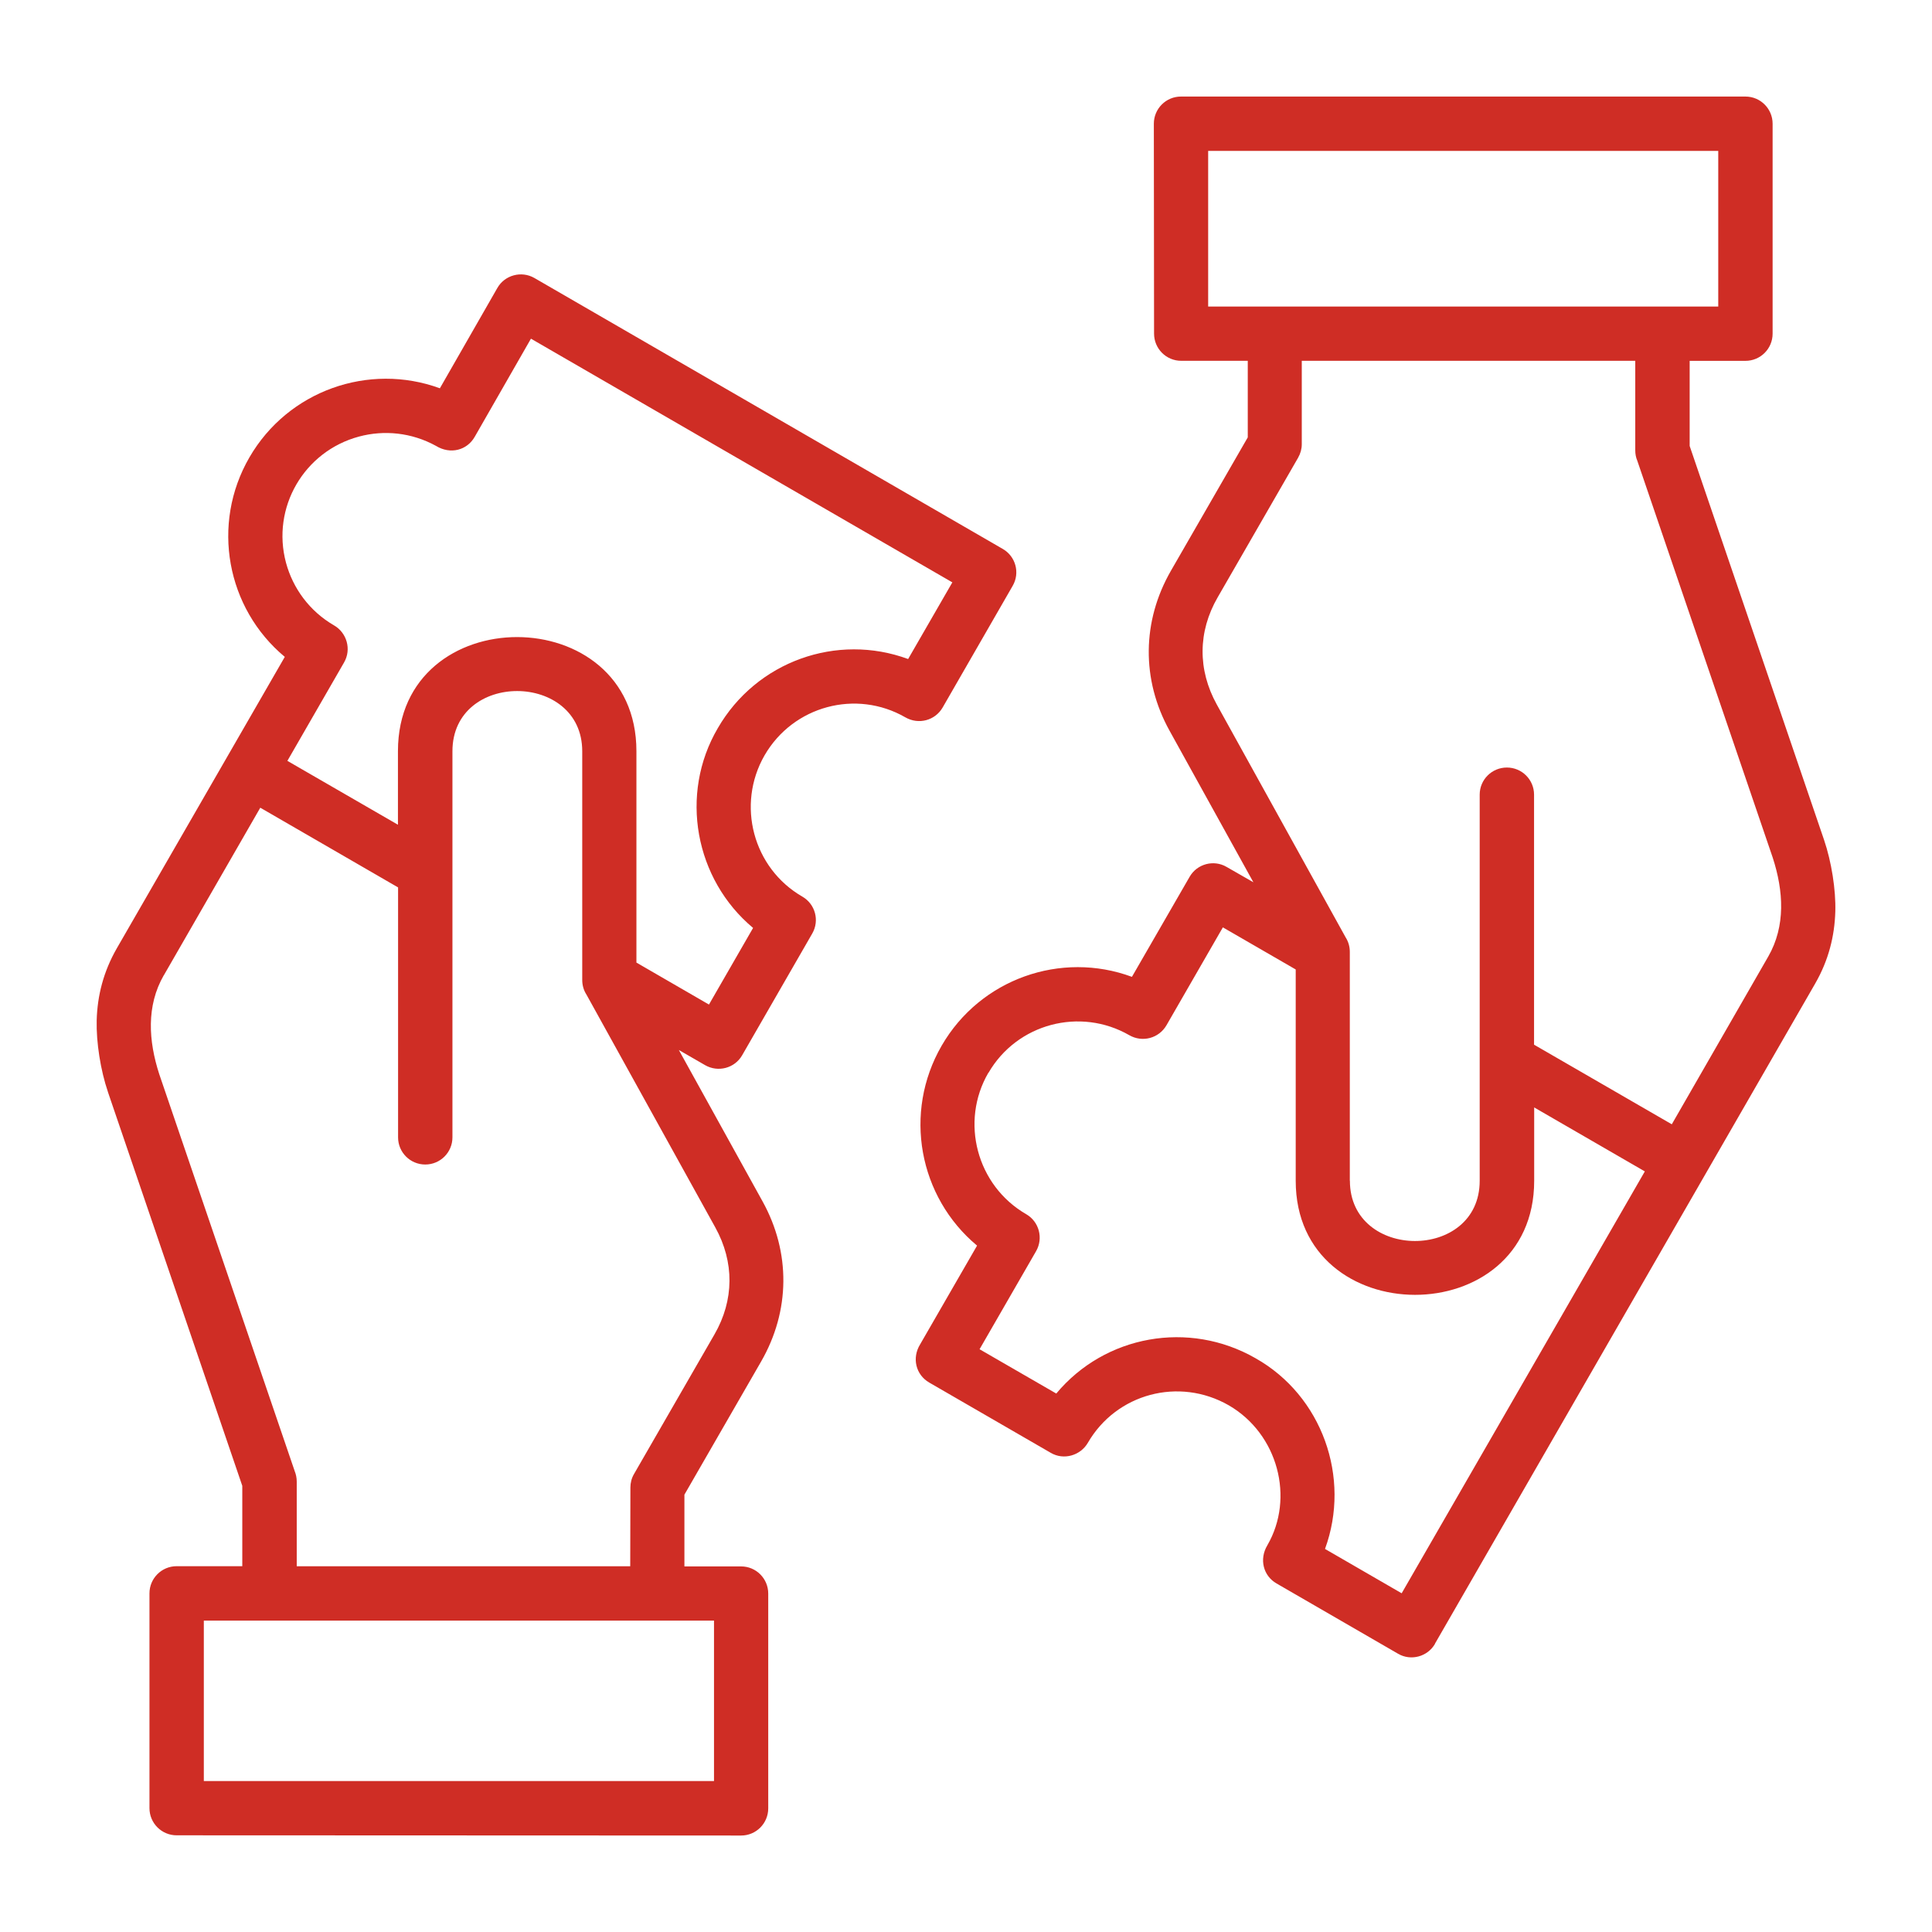 <?xml version="1.0" encoding="UTF-8"?> <svg xmlns="http://www.w3.org/2000/svg" width="44" height="44" viewBox="0 0 44 44" fill="none"><path fill-rule="evenodd" clip-rule="evenodd" d="M30.743 26.891C30.743 28.712 33.699 28.729 33.699 26.891V18.098C33.699 17.756 33.976 17.48 34.318 17.48C34.66 17.48 34.937 17.756 34.937 18.098V23.792L38.074 25.605L40.27 21.786C40.671 21.088 40.619 20.291 40.373 19.533L37.288 10.492C37.257 10.42 37.242 10.34 37.242 10.255V8.217H29.647V10.121C29.647 10.224 29.617 10.331 29.562 10.427L27.73 13.607C27.28 14.387 27.275 15.255 27.711 16.044L30.645 21.346C30.707 21.443 30.741 21.556 30.741 21.678V26.888L30.743 26.891ZM2.458 24.868C2.289 24.372 2.19 23.736 2.202 23.239C2.217 22.677 2.355 22.129 2.661 21.596L6.486 14.96C5.158 13.855 4.8 11.937 5.68 10.417C6.559 8.898 8.398 8.25 10.018 8.843L11.326 6.56C11.493 6.265 11.875 6.16 12.172 6.332L22.838 12.502C23.132 12.672 23.234 13.047 23.063 13.342L21.467 16.115C21.295 16.41 20.92 16.51 20.619 16.337C19.499 15.692 18.064 16.075 17.412 17.203C16.766 18.327 17.149 19.771 18.273 20.42C18.567 20.59 18.669 20.965 18.498 21.261L16.902 24.033C16.732 24.329 16.353 24.428 16.058 24.258L15.46 23.913L17.367 27.361C18.01 28.523 17.997 29.855 17.335 31.006L15.587 34.04V35.674H16.878C17.22 35.674 17.496 35.951 17.496 36.293V41.184C17.496 41.526 17.22 41.803 16.878 41.803L4.023 41.798C3.681 41.798 3.404 41.521 3.404 41.179V36.288C3.404 35.946 3.681 35.669 4.023 35.669H5.518V33.839L2.457 24.867L2.458 24.868ZM3.73 22.211C3.329 22.909 3.381 23.706 3.627 24.464L6.712 33.505C6.741 33.577 6.758 33.658 6.758 33.742V35.671H14.353L14.357 33.876C14.357 33.771 14.383 33.666 14.439 33.57L16.271 30.391C16.722 29.61 16.727 28.742 16.29 27.953L13.356 22.651C13.294 22.555 13.26 22.441 13.26 22.319V17.11C13.26 15.29 10.304 15.272 10.304 17.11V25.903C10.304 26.245 10.027 26.521 9.685 26.521C9.343 26.521 9.066 26.245 9.066 25.903V20.21L5.928 18.395L3.731 22.212L3.73 22.211ZM9.063 18.782V17.107C9.063 13.638 14.494 13.648 14.494 17.107V21.922L16.146 22.878L17.151 21.133C15.825 20.026 15.465 18.089 16.347 16.584C17.227 15.061 19.061 14.411 20.682 15.009L21.689 13.263L12.092 7.713L10.811 9.949C10.636 10.255 10.258 10.357 9.928 10.154C9.374 9.85 8.749 9.789 8.178 9.942C6.924 10.278 6.176 11.56 6.514 12.818C6.671 13.397 7.047 13.918 7.608 14.243C7.896 14.409 8.01 14.786 7.836 15.087L6.545 17.328L9.065 18.784L9.063 18.782ZM16.261 40.562V36.908H4.642V40.562H16.261ZM32.682 37.436C32.511 37.733 32.13 37.833 31.84 37.663L29.072 36.062C28.771 35.889 28.672 35.511 28.864 35.191C29.486 34.117 29.108 32.658 27.986 32.006C26.848 31.353 25.423 31.74 24.775 32.859C24.609 33.146 24.229 33.263 23.93 33.087L21.163 31.487C20.86 31.312 20.76 30.93 20.958 30.612L22.252 28.368C20.924 27.261 20.563 25.341 21.446 23.814C22.325 22.295 24.162 21.649 25.779 22.247L27.092 19.97C27.262 19.672 27.644 19.573 27.934 19.743L28.545 20.093L26.635 16.64C25.992 15.479 26.006 14.145 26.669 12.995L28.417 9.961V8.217H26.901C26.559 8.217 26.283 7.94 26.283 7.598L26.278 2.818C26.278 2.476 26.554 2.199 26.896 2.199H39.751C40.093 2.199 40.37 2.476 40.37 2.818V7.599C40.37 7.942 40.093 8.218 39.751 8.218H38.481V10.157L41.542 19.129C41.71 19.624 41.812 20.262 41.798 20.758C41.782 21.32 41.645 21.869 41.339 22.401L32.68 37.434L32.682 37.436ZM22.512 24.433C23.16 23.313 24.598 22.931 25.719 23.576C26.018 23.748 26.393 23.646 26.565 23.351L27.85 21.12L29.509 22.079V26.892C29.509 30.35 34.94 30.36 34.94 26.892V25.221L37.46 26.678L31.922 36.286L30.176 35.276C30.772 33.651 30.109 31.788 28.596 30.934C27.075 30.061 25.164 30.408 24.056 31.737L22.309 30.728L23.597 28.493C23.765 28.199 23.665 27.823 23.372 27.653C22.242 27 21.861 25.546 22.509 24.432L22.512 24.433ZM27.515 3.437V6.981H39.132V3.437H27.515Z" fill="#CF2D25"></path></svg> 